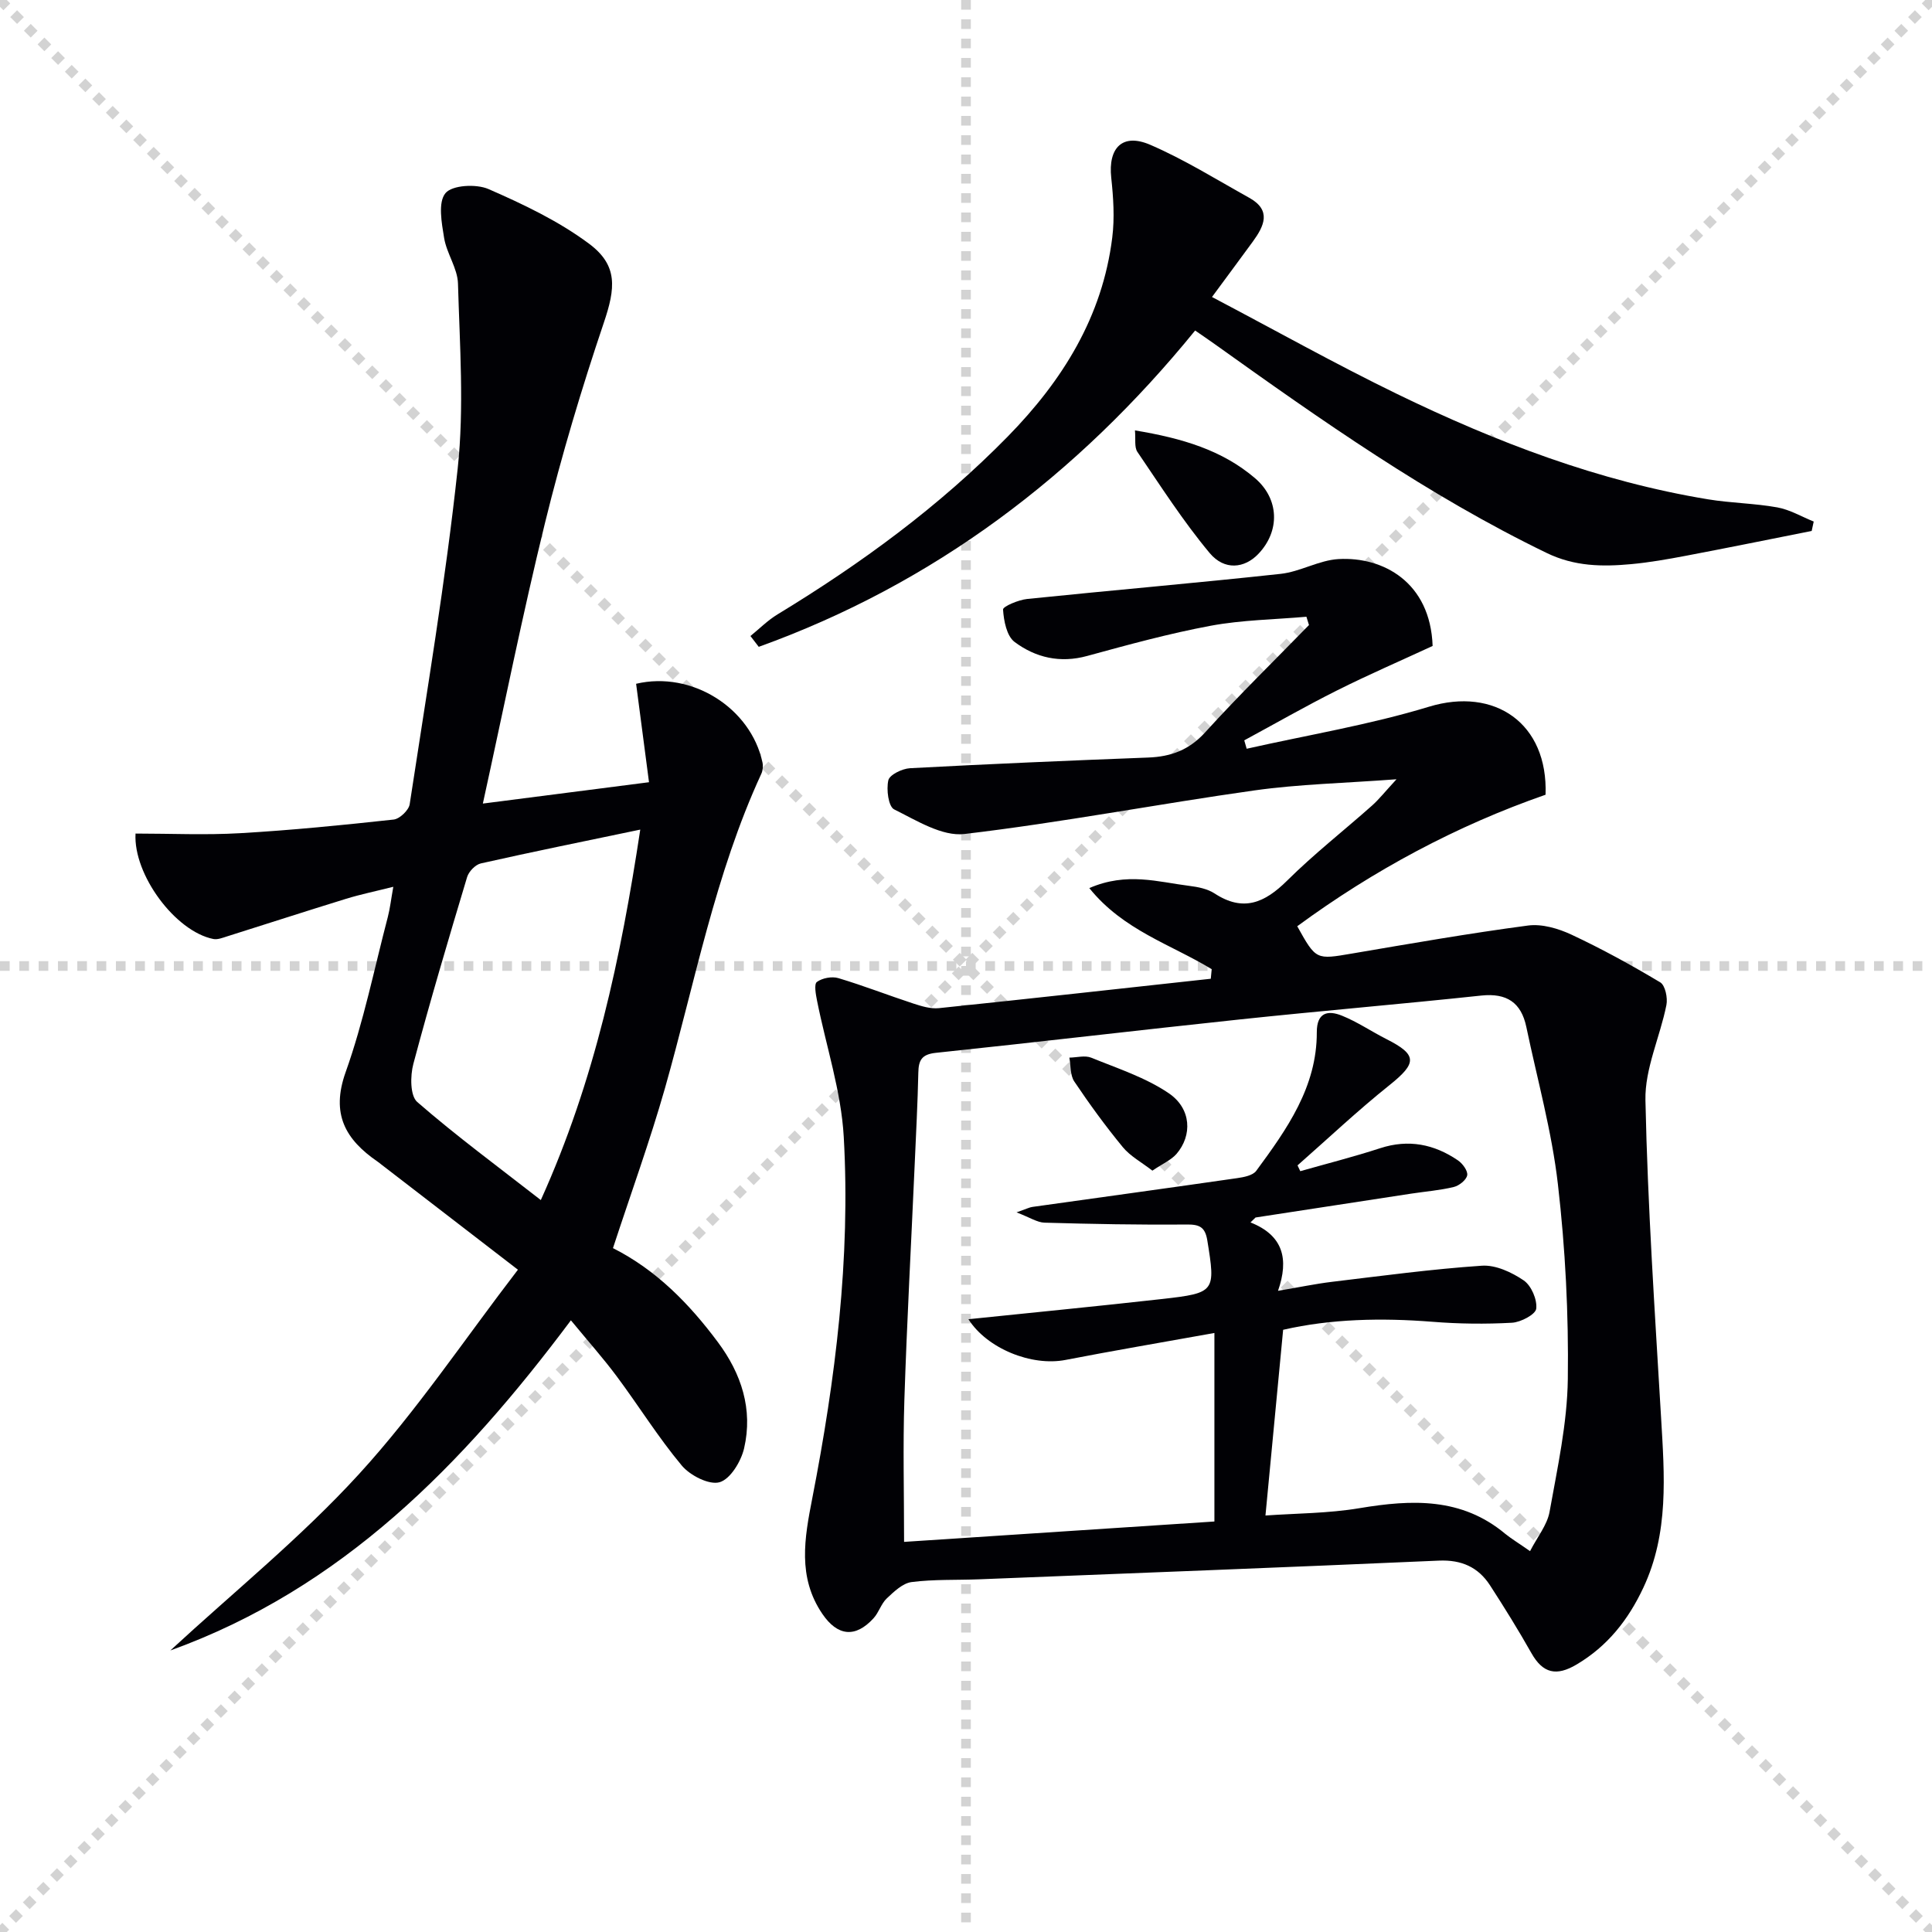 <svg enable-background="new 0 0 400 400" viewBox="0 0 400 400" xmlns="http://www.w3.org/2000/svg"><g stroke="lightgray" stroke-dasharray="1,1" stroke-width="1" transform="scale(2, 2)"><line x1="0" y1="0" x2="200" y2="200"></line><line x1="200" y1="0" x2="0" y2="200"></line><line x1="100" y1="0" x2="100" y2="200"></line><line x1="0" y1="100" x2="200" y2="100"></line></g><g fill="#010105"><path d="m250.87 200.66c-8.37-5.11-18.32-8.05-25.34-16.79 7.76-3.37 14.26-1.26 20.7-.46 1.79.22 3.76.61 5.22 1.56 5.95 3.9 10.39 1.96 15.03-2.64 5.54-5.5 11.73-10.34 17.58-15.54 1.44-1.28 2.65-2.83 5.07-5.45-10.82.81-20.2 1.01-29.43 2.31-20.03 2.82-39.93 6.65-60.01 9.02-4.63.55-9.93-2.8-14.56-5.09-1.2-.59-1.65-4.13-1.21-6.03.26-1.15 2.87-2.41 4.48-2.5 16.44-.88 32.89-1.58 49.34-2.21 4.7-.18 8.46-1.56 11.79-5.23 6.92-7.62 14.3-14.83 21.48-22.2-.18-.57-.35-1.15-.53-1.72-6.61.58-13.31.66-19.79 1.86-8.63 1.61-17.13 3.94-25.61 6.26-5.61 1.54-10.68.34-15.02-2.9-1.64-1.23-2.24-4.38-2.39-6.71-.04-.64 3.18-2 4.99-2.19 17.49-1.8 35.01-3.3 52.49-5.2 4.05-.44 7.94-2.83 11.97-3.06 9.18-.53 19.03 4.74 19.49 17.99-6.59 3.05-13.28 5.94-19.8 9.21-6.49 3.25-12.8 6.87-19.2 10.33.17.58.33 1.16.5 1.74 12.6-2.84 25.42-4.95 37.74-8.7 13.59-4.14 24.68 3.41 24.14 18.22-18.39 6.4-35.56 15.59-51.41 27.23 3.91 7.02 3.89 6.92 11.4 5.64 12.11-2.06 24.22-4.18 36.39-5.79 2.89-.38 6.28.62 9.01 1.9 6.28 2.94 12.39 6.3 18.35 9.86 1.04.62 1.58 3.23 1.28 4.71-1.32 6.61-4.48 13.17-4.34 19.7.46 21.92 1.95 43.82 3.24 65.72.7 11.96 1.65 23.86-3.67 35.2-3.12 6.65-7.39 12.09-13.81 15.9-4.19 2.49-6.99 1.87-9.38-2.37-2.69-4.76-5.58-9.42-8.56-14.02-2.45-3.77-5.91-5.31-10.59-5.11-31.73 1.4-63.47 2.61-95.21 3.87-4.66.18-9.36-.02-13.96.57-1.84.24-3.64 1.98-5.13 3.38-1.17 1.1-1.64 2.91-2.74 4.11-3.77 4.13-7.46 3.71-10.6-.9-5.18-7.61-3.69-15.72-2.09-23.92 4.81-24.71 7.94-49.65 6.52-74.83-.53-9.48-3.66-18.8-5.53-28.21-.26-1.31-.65-3.43-.03-3.88 1.11-.81 3.11-1.19 4.44-.79 5.23 1.56 10.33 3.56 15.52 5.26 1.69.55 3.56 1.13 5.27.96 18.78-1.95 37.55-4.04 56.32-6.09.06-.66.13-1.32.19-1.98zm65.91 120.49c1.52-2.96 3.55-5.42 4.04-8.14 1.63-9.11 3.66-18.31 3.78-27.5.18-13.43-.51-26.95-2.05-40.3-1.26-10.97-4.27-21.74-6.54-32.59-1.06-5.05-4.05-7.06-9.33-6.5-16.67 1.78-33.37 3.18-50.04 4.95-20.97 2.22-41.92 4.71-62.9 6.91-2.92.31-3.56 1.54-3.61 4.1-.14 6.31-.47 12.62-.75 18.93-.72 16.28-1.61 32.55-2.14 48.83-.31 9.58-.06 19.18-.06 29.39 21.51-1.41 43.57-2.86 64.25-4.22 0-13.1 0-25.43 0-39.03-11.31 2.03-21.09 3.69-30.83 5.58-7.01 1.36-16.21-2.33-20.1-8.43 13.4-1.39 26.79-2.69 40.15-4.19 10.99-1.24 11.03-1.52 9.31-12.13-.46-2.82-1.66-3.32-4.34-3.29-9.78.09-19.57-.1-29.36-.38-1.51-.04-2.99-1.06-5.8-2.13 2.13-.75 2.69-1.05 3.28-1.13 14.14-1.99 28.28-3.92 42.41-5.96 1.38-.2 3.23-.55 3.94-1.51 6.33-8.6 12.57-17.35 12.54-28.7-.01-4.11 2.3-4.59 5.17-3.44 3.22 1.29 6.14 3.29 9.26 4.87 6.42 3.25 6.34 4.95.6 9.54-6.57 5.25-12.7 11.04-19.02 16.6.19.4.38.8.57 1.2 5.52-1.57 11.09-2.98 16.55-4.76 5.87-1.91 11.17-.83 16.09 2.52.96.65 2.08 2.18 1.92 3.08-.17.97-1.66 2.16-2.77 2.43-2.88.7-5.88.93-8.83 1.38-10.74 1.64-21.48 3.29-32.22 4.94-.35.34-.7.68-1.05 1.02 6.77 2.68 8 7.56 5.7 14.16 4.4-.74 7.76-1.45 11.16-1.86 10.34-1.24 20.68-2.64 31.06-3.34 2.84-.19 6.17 1.36 8.64 3.04 1.58 1.08 2.82 3.96 2.6 5.86-.14 1.19-3.2 2.81-5.03 2.91-5.47.3-10.99.24-16.45-.2-10.6-.84-21.08-.6-30.92 1.66-1.25 13.1-2.43 25.55-3.66 38.45 6.3-.45 12.98-.43 19.48-1.52 10.82-1.81 21.14-2.25 30.2 5.34 1.28 1.03 2.71 1.88 5.1 3.56z"/><path d="m126.91 258.41c8.98 4.54 15.8 11.52 21.72 19.47 4.88 6.54 7.29 13.92 5.43 21.97-.63 2.72-2.84 6.38-5.08 7.03-2.16.62-6.11-1.4-7.83-3.46-4.88-5.84-8.92-12.37-13.48-18.49-2.85-3.82-6.03-7.39-9.47-11.57-22.42 29.97-47.45 55.54-82.93 68.35 13.1-12.1 27.07-23.4 39.06-36.52 11.92-13.04 21.84-27.91 32.9-42.31-10.12-7.79-19.19-14.78-28.26-21.77-.26-.2-.52-.42-.8-.61-6.65-4.58-9.7-9.85-6.61-18.52 3.72-10.43 5.92-21.4 8.74-32.15.45-1.74.65-3.55 1.13-6.23-3.6.91-6.74 1.55-9.79 2.49-8.24 2.54-16.44 5.2-24.66 7.79-.91.29-1.94.7-2.81.53-7.91-1.58-16.59-13.36-16.11-21.83 7.23 0 14.48.34 21.69-.08 10.61-.61 21.19-1.67 31.75-2.82 1.25-.14 3.13-1.93 3.32-3.17 3.52-23.14 7.44-46.25 9.94-69.51 1.36-12.63.42-25.53.06-38.29-.09-3.17-2.34-6.22-2.87-9.44-.51-3.11-1.3-7.38.28-9.28 1.39-1.68 6.37-1.95 8.9-.85 7.22 3.15 14.51 6.62 20.79 11.29 6.08 4.51 5.51 9.25 3.09 16.4-4.6 13.63-8.74 27.46-12.17 41.42-4.66 18.97-8.49 38.14-12.87 58.12 11.65-1.5 22.61-2.9 34.4-4.42-.94-7.14-1.81-13.79-2.67-20.38 11.53-2.73 23.74 5.01 26.16 16.27.16.75.08 1.68-.24 2.37-9.59 20.79-13.75 43.24-19.94 65.07-3.14 11.01-7.05 21.77-10.77 33.13zm5.65-86.65c-11.64 2.43-22.35 4.6-33 7-1.13.25-2.5 1.67-2.85 2.83-3.86 12.85-7.68 25.72-11.13 38.68-.66 2.47-.68 6.6.81 7.89 8.06 7.01 16.69 13.37 25.58 20.3 11.21-24.8 16.55-50.1 20.59-76.7z"/><path d="m250.93 61.49c13.32 7.01 25.63 13.91 38.3 20.07 20.52 9.97 41.75 18.09 64.41 21.82 4.74.78 9.61.82 14.33 1.67 2.61.47 5.03 1.92 7.54 2.93-.14.65-.28 1.3-.42 1.95-8.68 1.72-17.36 3.49-26.06 5.14-3.75.71-7.53 1.38-11.32 1.73-5.96.55-11.7.49-17.48-2.31-24.55-11.88-46.69-27.5-68.77-43.27-1.21-.86-2.44-1.7-4.02-2.79-24.44 30.04-54.14 52.44-90.35 65.49-.57-.75-1.15-1.49-1.72-2.24 1.86-1.51 3.58-3.25 5.61-4.48 17.28-10.5 33.49-22.35 47.69-36.85 11.34-11.58 19.58-24.79 21.61-41.17.51-4.06.23-8.29-.21-12.38-.67-6.2 2.32-9.31 8.08-6.82 7.09 3.06 13.71 7.2 20.49 10.97 4.66 2.59 3.09 5.84.75 9.06-2.6 3.56-5.24 7.11-8.46 11.48z"/><path d="m234.98 89.11c9.85 1.63 18.05 4.1 24.83 9.87 5.06 4.3 5.26 10.97.69 15.73-2.83 2.95-6.98 3.47-10.06-.22-5.48-6.57-10.13-13.84-14.96-20.94-.66-.99-.33-2.65-.5-4.44z"/><path d="m238.59 242.37c-2.23-1.73-4.57-2.98-6.12-4.86-3.58-4.35-6.91-8.92-10.05-13.6-.87-1.29-.71-3.28-1.02-4.94 1.52-.02 3.22-.51 4.52.01 5.47 2.23 11.26 4.1 16.07 7.37 4.69 3.19 4.89 8.73 1.58 12.57-1.11 1.26-2.83 1.99-4.98 3.45z"/></g></svg>